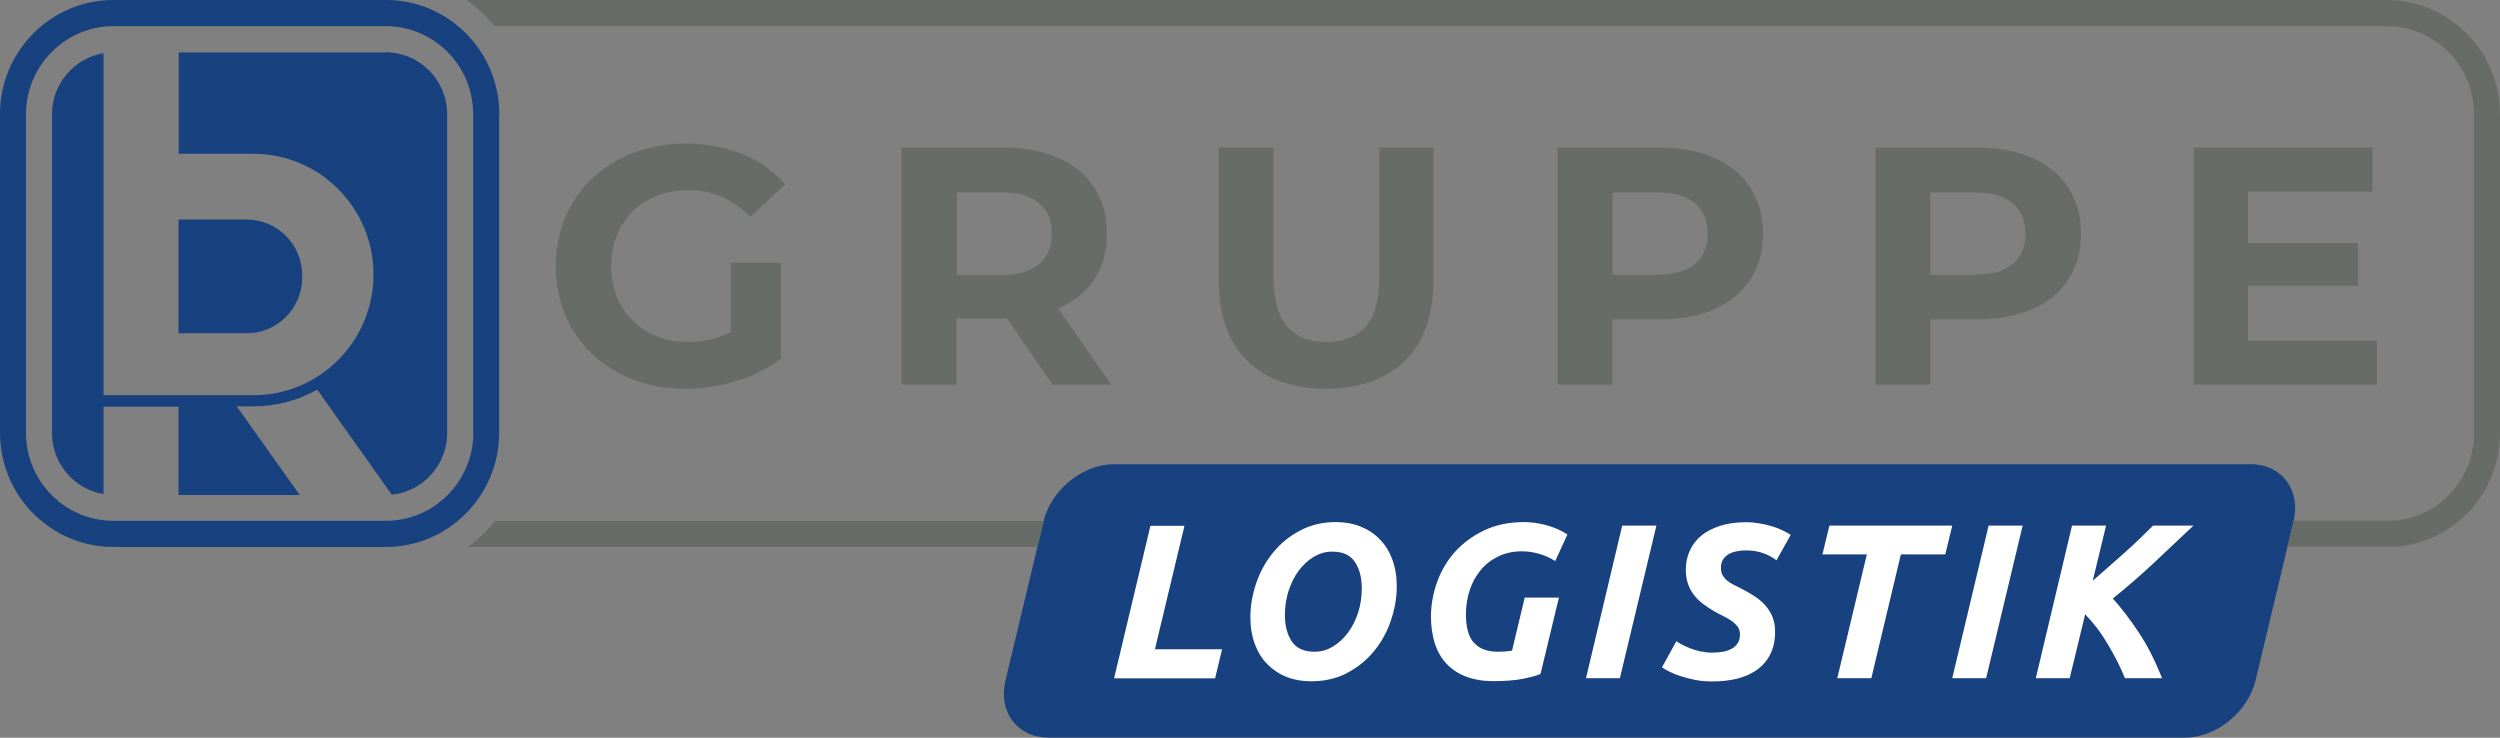 <?xml version="1.0" encoding="UTF-8"?>
<svg id="Ebene_2" data-name="Ebene 2" xmlns="http://www.w3.org/2000/svg" viewBox="0 0 161.57 47.68">
  <rect x="0" y="0" width="161.57" height="47.68" fill="#808080" stroke="none"/>
  <defs>
    <style>
      .cls-1 {
        fill: #fff;
      }

      .cls-2 {
        fill: #686c68;
      }

      .cls-3 {
        fill: #18417f;
      }
    </style>
  </defs>
  <g id="Ebene_1-2" data-name="Ebene 1">
    <g>
      <path class="cls-3" d="M148.23,33.69c.48-2.04-.77-3.69-2.79-3.69h-73.45c-2.02,0-4.06,1.66-4.55,3.69l-2.46,10.29c-.48,2.04.77,3.69,2.79,3.69h73.45c2.02,0,4.06-1.66,4.55-3.69l2.46-10.29Z"/>
      <path class="cls-3" d="M24.94,3.39h-13.39v6.55h4.84c4.27,0,7.75,3.5,7.75,7.8s-3.48,7.8-7.75,7.8H6.69V3.44c-1.88.31-3.33,1.96-3.33,3.94v20.61c0,1.98,1.45,3.63,3.33,3.94v-5.65h4.85v5.71h7.83l-4.07-5.73h1.08c1.49,0,2.9-.39,4.12-1.08l4.82,6.79c2-.2,3.58-1.91,3.58-3.98V7.38c0-2.2-1.79-4-3.97-4"/>
      <path class="cls-3" d="M19.53,17.93v-.14c0-1.99-1.61-3.6-3.58-3.6h-4.41v7.35h4.41c1.97,0,3.58-1.62,3.58-3.6"/>
      <path class="cls-3" d="M30.59,27.97c0,3.14-2.54,5.69-5.65,5.69H7.33c-3.12,0-5.65-2.55-5.65-5.69V7.38C1.68,4.25,4.22,1.69,7.33,1.69h17.6c3.12,0,5.65,2.55,5.65,5.69v20.59ZM32.27,7.38c0-4.07-3.29-7.38-7.33-7.38H7.33C3.29,0,0,3.31,0,7.38v20.59c0,4.07,3.29,7.38,7.33,7.38h17.6c4.04,0,7.33-3.31,7.33-7.38V7.38Z"/>
      <path class="cls-2" d="M154.24,0H30.17c.67.48,1.27,1.05,1.78,1.69h122.29c3.12,0,5.65,2.55,5.65,5.69v20.61c0,2.94-2.19,5.38-5.1,5.66h-.08s-6.48,0-6.48,0c0,0,0,.02,0,.03l-.4,1.66h6.96s.16-.01.16-.01c3.77-.37,6.62-3.53,6.62-7.35V7.38c0-4.07-3.29-7.38-7.33-7.38"/>
      <path class="cls-2" d="M31.99,33.66c-.51.64-1.09,1.21-1.75,1.69h36.81s.4-1.65.4-1.65c0-.01,0-.02,0-.03H31.99Z"/>
      <path class="cls-1" d="M139.73,43.83c-.43-1.09-.92-2.06-1.47-2.9-.55-.84-1.12-1.59-1.71-2.25.93-.75,1.82-1.52,2.66-2.31.84-.79,1.69-1.59,2.55-2.4h-2.61c-.57.57-1.17,1.15-1.82,1.73-.65.58-1.34,1.19-2.08,1.83l.86-3.56h-2.2l-2.34,9.86h2.19l1-4.13c.26.27.52.57.78.91.26.34.49.7.71,1.07.22.37.42.74.61,1.11.18.37.34.71.47,1.04h2.4ZM126.17,43.83h2.19l2.36-9.86h-2.2l-2.35,9.86ZM118.23,33.97l-.45,1.86h2.87l-1.91,8h2.2l1.91-8h2.87l.45-1.86h-7.94ZM109.93,42.11c-.23-.05-.44-.12-.64-.19-.2-.07-.38-.16-.54-.24-.16-.08-.3-.16-.41-.24l-.93,1.69c.12.08.28.18.49.28.2.1.44.2.72.29.28.09.59.17.93.24.34.07.71.1,1.11.1.6,0,1.15-.06,1.65-.19.49-.13.92-.32,1.28-.59.36-.27.64-.6.83-1,.2-.4.3-.87.3-1.41,0-.39-.06-.73-.18-1.01-.12-.28-.29-.54-.49-.76-.21-.22-.45-.42-.72-.59-.27-.17-.56-.33-.85-.48-.17-.08-.33-.17-.48-.24-.15-.08-.28-.16-.4-.26-.11-.1-.2-.21-.27-.33-.07-.13-.11-.29-.11-.48,0-.21.04-.38.13-.53.09-.14.21-.26.36-.35.15-.09.33-.15.52-.19.2-.04.4-.06.62-.06.4,0,.76.06,1.1.18.34.12.63.28.86.46l.92-1.64c-.14-.1-.31-.19-.52-.29-.2-.1-.43-.19-.67-.26-.25-.08-.51-.14-.79-.19-.28-.05-.57-.08-.88-.08-.66,0-1.23.08-1.72.24s-.9.37-1.22.65c-.33.27-.57.6-.73.97-.17.38-.25.78-.25,1.22,0,.34.05.64.14.9s.22.5.38.71c.16.21.35.4.58.58.23.17.47.33.72.48.2.11.4.22.59.31.2.1.38.2.54.31.16.11.29.24.4.38.1.14.15.3.15.49,0,.25-.05.45-.16.6-.11.16-.25.28-.42.36-.17.09-.36.15-.58.18-.22.03-.43.05-.65.05-.24,0-.48-.03-.71-.08M102.5,43.83h2.19l2.36-9.86h-2.21l-2.34,9.86ZM95.26,41.55c-.34-.38-.52-.99-.52-1.83,0-.55.08-1.07.24-1.57.16-.49.4-.93.71-1.3.31-.38.69-.67,1.14-.89.45-.22.96-.33,1.53-.33.36,0,.72.05,1.1.16.37.1.72.26,1.05.47l.79-1.72c-.41-.27-.86-.46-1.36-.6-.51-.13-.98-.2-1.43-.2-.98,0-1.85.18-2.6.54-.75.36-1.38.83-1.89,1.4-.51.57-.89,1.23-1.15,1.96-.26.73-.39,1.47-.39,2.21,0,.64.09,1.22.25,1.74.17.51.42.95.76,1.31.34.36.76.64,1.27.83.5.19,1.08.29,1.74.29.77,0,1.41-.05,1.91-.15.5-.1.88-.2,1.15-.31l1.19-4.94h-2.21l-.82,3.43c-.12.02-.26.03-.41.05-.15.01-.32.02-.51.02-.68,0-1.19-.19-1.53-.58M87.06,43.49c.69-.36,1.27-.83,1.74-1.41.48-.58.84-1.24,1.09-1.98.25-.73.38-1.47.38-2.21,0-.65-.1-1.22-.29-1.74-.19-.51-.46-.95-.81-1.3-.35-.36-.76-.63-1.24-.82-.48-.19-1.01-.29-1.58-.29-.87,0-1.64.18-2.33.55-.69.36-1.27.84-1.74,1.42-.48.58-.84,1.24-1.09,1.97-.25.73-.38,1.47-.38,2.21,0,.65.1,1.22.29,1.74.19.51.46.95.81,1.3.35.35.76.63,1.24.82.48.19,1.01.28,1.58.28.88,0,1.66-.18,2.34-.54M87.56,36.31c.3.44.45,1.02.45,1.73,0,.53-.08,1.04-.23,1.53-.16.49-.37.92-.65,1.3-.28.38-.6.68-.98.91-.37.23-.77.34-1.21.34-.67,0-1.15-.22-1.45-.66-.3-.44-.45-1.02-.45-1.73,0-.52.08-1.03.23-1.52.16-.49.37-.93.65-1.31.28-.38.6-.68.98-.91s.77-.34,1.21-.34c.67,0,1.15.22,1.45.66M74.64,41.96l1.91-7.98h-2.2l-2.35,9.86h6.53l.45-1.88h-4.34Z"/>
      <path class="cls-2" d="M47.24,16.97h3.23v6.21c-.83.63-1.79,1.11-2.89,1.45-1.09.33-2.19.5-3.3.5-1.59,0-3.02-.34-4.29-1.02-1.27-.68-2.27-1.62-2.99-2.82-.72-1.2-1.08-2.57-1.08-4.09s.36-2.87,1.08-4.08c.72-1.21,1.72-2.15,3-2.82,1.29-.68,2.73-1.02,4.34-1.02,1.34,0,2.56.23,3.65.68,1.1.45,2.02,1.1,2.76,1.96l-2.27,2.1c-1.1-1.15-2.42-1.73-3.96-1.73-.98,0-1.85.21-2.61.62-.76.41-1.34.98-1.77,1.73-.42.75-.64,1.6-.64,2.56s.21,1.8.64,2.54c.42.74,1.01,1.32,1.76,1.74.75.41,1.61.62,2.57.62,1.02,0,1.94-.21,2.76-.65v-4.49Z"/>
      <path class="cls-2" d="M68.04,24.86l-2.96-4.27h-3.26v4.27h-3.55v-15.32h6.63c1.36,0,2.53.23,3.53.68,1,.45,1.77,1.09,2.3,1.92.54.83.81,1.82.81,2.96s-.27,2.12-.82,2.95c-.55.83-1.33,1.45-2.33,1.89l3.43,4.92h-3.81ZM67.98,15.1c0-.86-.28-1.52-.83-1.98-.55-.46-1.37-.69-2.43-.69h-2.88v5.34h2.88c1.07,0,1.88-.23,2.43-.7.55-.47.83-1.12.83-1.97"/>
      <path class="cls-2" d="M85.7,25.12c-2.19,0-3.89-.6-5.11-1.82-1.22-1.21-1.82-2.94-1.82-5.18v-8.58h3.54v8.45c0,2.74,1.14,4.11,3.42,4.11,1.11,0,1.95-.33,2.53-.99.59-.66.88-1.7.88-3.12v-8.45h3.5v8.58c0,2.25-.61,3.98-1.83,5.18-1.22,1.21-2.92,1.82-5.1,1.82"/>
      <path class="cls-2" d="M107.3,9.54c1.36,0,2.53.23,3.53.68,1,.45,1.77,1.09,2.3,1.92.54.83.81,1.82.81,2.96s-.27,2.11-.81,2.95c-.54.84-1.31,1.48-2.3,1.92-1,.45-2.18.67-3.53.67h-3.09v4.22h-3.55v-15.32h6.63ZM107.1,17.75c1.07,0,1.88-.23,2.43-.68.55-.46.83-1.11.83-1.96s-.28-1.52-.83-1.98c-.55-.46-1.37-.69-2.43-.69h-2.88v5.32h2.88Z"/>
      <path class="cls-2" d="M127.85,9.54c1.36,0,2.53.23,3.53.68,1,.45,1.77,1.09,2.3,1.92.54.83.81,1.82.81,2.96s-.27,2.11-.81,2.95c-.54.84-1.31,1.48-2.3,1.92-1,.45-2.18.67-3.53.67h-3.09v4.22h-3.55v-15.32h6.64ZM127.64,17.75c1.07,0,1.88-.23,2.43-.68.55-.46.83-1.11.83-1.96s-.28-1.52-.83-1.98c-.55-.46-1.37-.69-2.43-.69h-2.88v5.32h2.88Z"/>
      <polygon class="cls-2" points="153.62 22.02 153.62 24.86 141.76 24.86 141.76 9.54 153.33 9.54 153.33 12.39 145.28 12.39 145.28 15.71 152.39 15.71 152.39 18.47 145.28 18.47 145.28 22.02 153.62 22.02"/>
    </g>
  </g>
</svg>